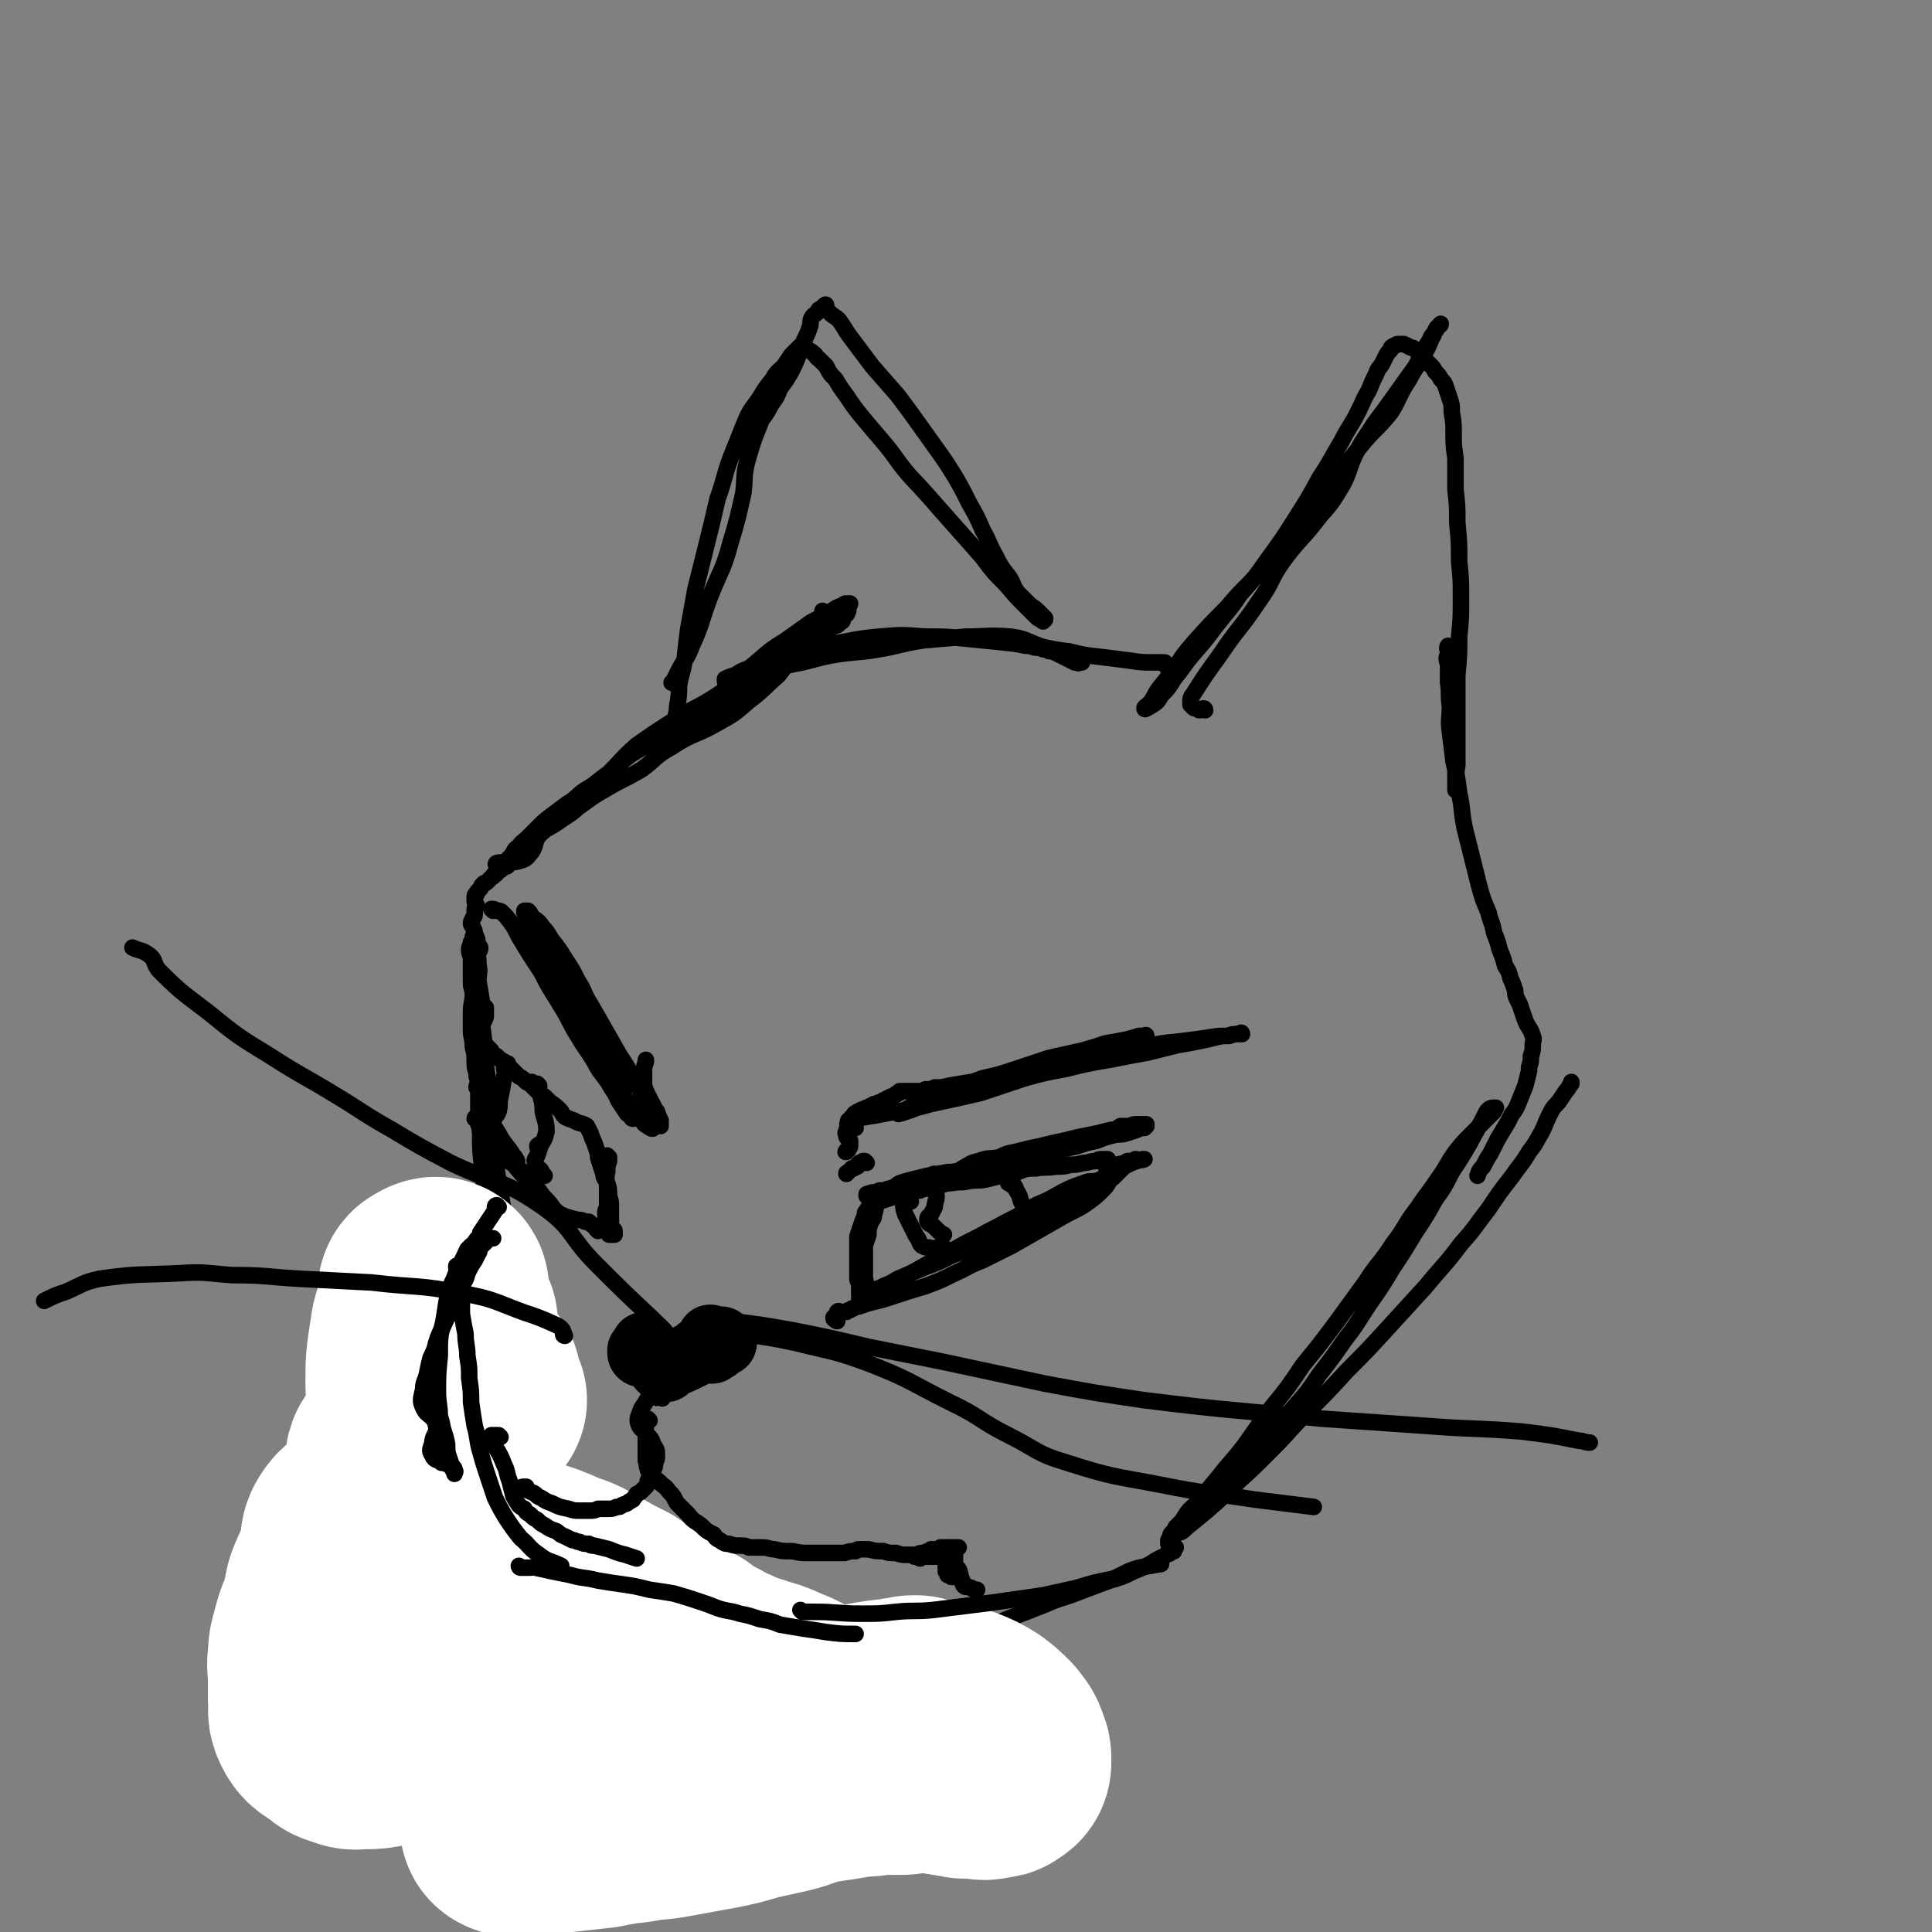 <svg viewBox='0 0 1050 1050' version='1.1' xmlns='http://www.w3.org/2000/svg' xmlns:xlink='http://www.w3.org/1999/xlink'><rect x="0" y="0" width="1050" height="1050" fill="#808080" stroke="none"/><g fill='none' stroke='rgb(0,0,0)' stroke-width='9' stroke-linecap='round' stroke-linejoin='round'><path d='M448,333c0,0 -1,-1 -1,-1 0,0 1,1 1,1 1,0 1,0 1,0 0,0 1,0 1,0 0,0 0,0 -1,1 0,2 0,2 -1,3 -3,5 -3,5 -6,9 -4,5 -5,4 -9,9 -6,5 -5,6 -10,12 -8,7 -8,8 -16,14 -8,7 -8,7 -17,12 -12,7 -13,5 -25,13 -9,5 -8,6 -16,12 -10,6 -10,5 -20,11 -9,5 -9,6 -18,12 -8,6 -9,5 -17,12 -4,4 -2,5 -5,10 -2,2 -2,3 -4,4 -7,3 -12,1 -15,2 -2,1 2,2 5,2 1,0 1,-1 2,-2 0,0 -1,0 -1,-1 1,-1 2,-1 4,-3 2,-2 3,-1 5,-3 4,-4 3,-5 7,-8 5,-4 5,-3 11,-7 7,-5 7,-4 13,-10 8,-8 8,-9 15,-17 7,-7 7,-8 15,-15 10,-7 10,-7 21,-14 11,-7 12,-6 24,-14 11,-8 10,-9 20,-17 8,-7 8,-7 16,-12 7,-5 7,-5 14,-10 6,-3 6,-3 11,-6 3,-2 3,-2 6,-3 1,-1 1,-1 2,-1 1,0 2,0 2,0 0,1 -1,1 -1,2 0,1 0,1 0,2 -1,1 0,1 -1,2 -1,1 -1,0 -2,1 0,1 0,1 0,2 0,0 0,0 0,0 0,1 -1,1 -1,1 -1,1 -1,1 -1,1 -1,1 -1,1 -2,1 -2,1 -2,1 -3,2 -3,2 -3,2 -6,4 -4,3 -4,2 -8,6 -5,4 -4,4 -9,8 -8,5 -8,5 -15,10 -10,6 -10,6 -20,11 -12,7 -12,7 -25,14 -12,8 -12,7 -25,15 -4,3 -4,3 -8,7 -4,3 -4,3 -8,6 -5,4 -5,4 -10,7 -4,3 -4,4 -9,7 -4,3 -4,3 -8,6 -4,3 -4,3 -7,6 -3,3 -3,3 -6,6 -3,3 -3,2 -5,5 -3,2 -2,2 -4,5 -2,2 -2,2 -4,4 -1,2 0,2 -1,3 -1,1 -1,1 -3,2 0,1 0,1 -1,1 0,1 -1,0 -1,1 0,0 0,0 0,0 0,1 0,0 0,0 -1,1 -1,1 -1,1 -1,1 -1,1 -1,1 -1,1 -1,1 -1,1 -1,1 -1,1 -2,1 -1,1 -1,1 -1,1 -1,1 0,1 -1,2 -1,1 -1,1 -1,1 -1,1 -1,1 -1,2 0,0 -1,0 -1,1 0,0 0,0 0,1 0,1 0,1 0,2 0,1 1,1 1,2 0,1 -1,1 -1,2 0,1 0,1 0,2 0,2 0,2 -1,3 0,1 -1,1 -1,3 0,1 1,1 1,2 1,2 1,2 1,3 0,1 -1,1 -1,3 0,1 0,1 -1,2 0,2 -1,2 -1,4 0,3 1,3 1,5 0,3 0,3 0,5 0,4 0,4 0,7 0,3 0,3 1,6 0,4 1,4 3,7 1,4 1,4 1,8 0,3 0,3 -1,7 0,3 0,3 -1,6 0,4 0,4 0,7 1,3 1,3 1,6 0,2 0,2 1,4 0,2 0,2 0,4 -1,1 -1,1 -1,2 -1,0 -1,0 -1,1 0,0 1,0 1,0 0,0 1,0 1,-1 0,-1 -1,-1 -1,-2 -1,-3 -1,-3 -1,-5 -1,-3 -1,-3 -1,-6 0,-4 0,-4 -1,-8 0,-5 -1,-5 -1,-9 0,-5 0,-5 0,-10 0,-5 1,-5 1,-10 1,-4 1,-4 1,-8 1,-4 1,-4 1,-7 1,-3 0,-3 0,-6 1,-2 2,-2 2,-4 -1,-2 -2,-2 -3,-4 -1,-1 -1,-1 -1,-2 0,0 0,0 0,0 1,0 1,0 1,0 1,0 1,0 1,1 1,1 0,1 0,3 0,2 0,2 0,4 1,4 1,4 1,7 1,5 0,5 0,9 1,6 1,6 2,12 0,6 0,6 0,12 1,8 1,8 2,15 0,7 0,7 1,14 0,8 0,8 1,15 1,8 1,8 2,15 1,7 0,7 1,14 1,6 1,6 2,13 1,5 1,5 2,11 1,5 0,5 1,11 0,4 0,4 1,9 1,3 1,3 1,7 0,4 0,4 1,7 0,3 1,3 1,6 0,3 -1,3 -1,6 0,2 1,2 1,4 1,2 1,2 1,4 0,2 0,2 0,3 0,2 0,2 0,3 0,1 0,1 0,2 0,1 0,1 -1,1 0,1 0,1 0,1 0,0 0,0 0,1 0,0 0,1 0,1 0,0 0,0 -1,0 0,0 0,0 0,0 0,0 0,0 0,-1 0,0 0,0 0,-1 0,0 0,0 0,-1 0,-1 0,-1 -1,-2 0,-2 0,-2 -1,-4 -1,-3 -1,-3 -1,-6 -2,-5 -2,-5 -3,-9 -1,-6 -1,-6 -2,-12 -1,-7 -1,-7 -2,-15 -2,-8 -2,-8 -3,-16 -1,-10 -1,-10 -2,-19 -1,-9 -1,-9 -1,-18 -1,-8 -1,-8 -1,-16 0,-7 0,-7 0,-13 0,-6 0,-6 0,-11 0,-5 0,-5 1,-9 0,-4 0,-4 1,-7 0,-3 0,-3 1,-5 1,-2 1,-2 1,-3 0,-1 0,-1 0,-3 0,0 0,0 0,-1 0,0 0,-1 0,0 0,0 0,1 0,2 -1,1 -1,1 -1,2 -1,2 -1,2 -2,4 0,3 1,3 1,6 1,4 1,4 2,8 0,5 0,5 0,11 1,6 1,6 1,12 0,4 0,4 0,9 0,3 0,3 0,7 0,3 -1,3 -1,6 0,7 -1,7 0,13 0,6 0,6 1,12 1,6 1,6 2,12 1,5 2,5 2,11 0,5 0,5 0,10 0,4 -1,4 -1,8 0,4 0,4 0,8 0,3 -1,3 0,7 0,2 0,2 0,4 1,3 0,3 0,5 0,2 0,2 0,3 -1,1 -1,1 -1,2 0,1 0,1 0,2 -1,1 -2,1 -2,2 -1,0 0,1 -1,2 0,0 1,0 0,0 0,1 0,1 -1,1 0,1 0,1 0,1 0,0 0,1 0,1 -1,1 -1,0 -1,1 -1,1 -1,1 -1,1 0,1 -1,1 -1,2 0,1 -1,1 -1,2 0,2 1,2 0,3 0,2 -1,2 -1,4 -1,2 -1,2 -2,5 0,2 0,2 -1,5 -1,3 -2,3 -4,6 -1,4 -1,4 -2,8 -1,4 -1,4 -2,7 -1,4 -1,4 -2,7 -1,4 0,4 -1,7 -1,3 -1,3 -3,6 -1,3 -1,2 -3,5 0,2 0,2 -1,4 -1,1 -1,1 -1,2 -1,1 -1,2 -1,2 1,-1 0,-2 1,-4 2,-3 2,-3 4,-7 3,-5 3,-5 6,-10 3,-7 3,-7 6,-13 4,-7 4,-7 7,-14 3,-7 3,-7 6,-14 3,-7 3,-7 6,-13 2,-5 1,-5 3,-10 2,-5 2,-5 4,-8 2,-3 2,-3 3,-6 1,-1 1,-1 1,-2 1,-1 0,-2 1,-2 0,0 1,1 1,2 0,3 0,3 -1,5 -2,4 -2,4 -4,8 -3,6 -3,6 -6,11 -4,6 -4,6 -8,12 -4,7 -4,7 -8,14 -4,7 -4,7 -9,15 -5,8 -5,8 -10,15 -4,8 -5,8 -9,16 -5,8 -5,8 -10,16 -4,8 -4,8 -8,15 -4,7 -4,7 -8,15 -3,6 -3,6 -7,13 -3,6 -3,6 -6,12 -3,5 -3,5 -6,10 -2,4 -2,4 -4,8 -2,4 -2,4 -3,8 -1,3 -1,3 -2,6 0,2 -1,2 -1,4 0,1 0,1 0,3 0,1 0,1 0,2 0,1 0,1 0,2 0,1 -1,1 -1,2 0,1 0,1 0,2 0,0 0,0 -1,1 0,0 -1,0 -1,0 0,1 0,1 0,1 0,0 0,0 0,0 -1,0 -2,0 -2,0 0,0 0,0 1,0 0,0 1,0 1,-1 0,0 0,0 0,-1 0,0 0,0 0,0 0,-1 0,-1 0,-2 0,-1 0,-1 0,-2 0,-3 0,-3 0,-5 1,-4 1,-4 2,-8 1,-5 1,-5 2,-11 2,-8 2,-8 5,-16 4,-10 3,-11 8,-21 5,-12 5,-12 10,-24 6,-10 6,-10 11,-21 5,-10 5,-10 10,-20 4,-9 4,-9 8,-18 4,-7 4,-7 8,-14 3,-6 3,-6 6,-12 1,-5 1,-5 3,-9 2,-4 2,-4 5,-7 1,-2 1,-2 3,-4 1,-2 1,-1 2,-3 1,0 1,-1 1,-1 0,0 0,0 -1,0 0,1 0,1 -1,2 -1,2 -1,2 -2,5 -1,3 -1,3 -2,7 -2,5 -2,5 -3,10 -3,6 -3,6 -5,12 -3,6 -3,6 -5,13 -3,7 -3,7 -5,13 -3,8 -4,8 -7,16 -3,7 -3,7 -6,14 -3,8 -3,8 -6,16 -3,7 -4,7 -7,14 -2,6 -2,6 -5,12 -2,6 -2,6 -4,12 -2,5 -2,5 -3,10 -2,4 -2,4 -4,9 -1,3 0,4 -2,7 -2,4 -2,4 -5,7 -2,3 -2,2 -4,5 -1,2 -2,2 -2,4 0,1 1,1 1,3 1,1 0,1 0,3 0,1 0,1 0,1 0,1 -1,1 -1,2 0,1 -1,1 -1,1 0,0 1,1 1,1 0,0 0,1 0,1 1,1 1,0 2,1 1,0 1,0 1,1 0,0 0,0 0,1 -1,0 -1,0 -2,1 -1,0 -1,0 -1,1 0,0 0,0 0,0 0,1 0,1 0,1 0,1 -1,1 0,1 0,1 0,1 1,1 0,1 0,1 1,1 0,1 0,1 0,1 1,0 2,0 2,0 0,0 -1,0 -1,0 -1,0 0,1 0,1 -1,0 -1,0 -1,0 0,1 0,0 -1,1 0,0 -1,0 -1,0 0,0 0,-1 0,0 0,0 0,0 0,0 -1,0 -1,0 -1,0 0,0 0,0 1,0 0,0 0,0 1,0 0,0 1,0 1,0 -1,0 -1,0 -2,0 0,0 0,0 -1,0 0,0 0,0 0,0 0,0 0,0 0,0 1,0 1,0 2,0 1,0 1,0 2,0 0,0 -1,0 -1,0 0,0 0,0 -1,0 0,0 0,0 0,0 -1,0 -1,0 -2,0 0,0 0,0 -1,0 0,0 0,0 0,0 0,0 0,0 0,0 0,0 0,0 -1,0 0,0 0,0 -1,0 0,0 0,0 0,0 -1,0 -1,0 -1,0 0,0 0,0 -1,0 0,0 1,0 1,0 0,0 -1,0 0,0 0,0 0,0 0,0 0,0 0,0 1,0 0,0 0,1 0,1 0,1 0,1 0,1 0,1 0,1 0,1 0,1 0,1 0,1 0,1 0,0 1,1 0,0 0,0 0,1 0,0 0,0 1,1 0,0 0,0 0,1 0,0 0,0 1,1 0,0 0,0 1,1 0,0 0,0 0,1 1,0 1,0 1,0 1,1 1,1 1,2 1,0 1,1 1,1 1,1 1,1 2,2 1,1 1,1 1,2 1,1 1,1 2,2 1,1 1,1 2,2 1,1 1,1 2,2 2,2 1,2 3,3 1,1 1,1 2,2 2,2 2,2 3,3 2,1 3,0 5,1 1,1 1,1 3,2 1,1 1,1 3,2 1,1 1,1 2,2 1,0 1,0 2,0 2,1 2,1 3,1 2,1 2,1 4,1 1,1 1,1 3,1 2,0 2,-1 3,-1 3,0 3,0 5,-1 4,0 4,0 8,-1 4,0 4,-1 7,-2 4,-1 4,-1 8,-1 5,-2 5,-2 9,-3 6,-1 6,-1 12,-3 8,-2 8,-2 17,-4 8,-3 8,-2 17,-5 7,-2 6,-2 13,-5 7,-3 7,-3 13,-5 6,-2 6,-2 12,-5 5,-2 5,-2 11,-5 6,-2 6,-3 12,-5 6,-3 6,-3 12,-5 6,-3 6,-3 12,-5 5,-3 5,-3 11,-5 5,-2 5,-2 10,-4 5,-3 5,-3 9,-5 5,-2 5,-2 9,-4 4,-1 4,-1 8,-3 4,-1 4,-1 7,-3 3,-1 3,-1 6,-2 2,0 2,0 3,-1 1,0 1,0 2,-1 0,0 0,0 1,0 0,0 0,0 0,0 -1,0 -1,0 -2,1 -2,0 -2,0 -4,1 -4,2 -4,2 -7,4 -6,3 -6,3 -12,6 -7,3 -7,3 -15,6 -8,4 -8,4 -15,8 -10,4 -10,4 -20,9 -9,5 -9,4 -19,9 -9,5 -9,5 -19,10 -10,6 -10,6 -21,11 -10,5 -10,4 -19,9 -8,3 -8,3 -15,7 -6,3 -6,3 -12,6 -4,2 -4,2 -7,4 -2,1 -2,2 -4,3 -2,1 -2,1 -4,2 -2,0 -2,0 -3,0 -1,1 -2,1 -1,1 2,0 3,-1 5,-1 4,-1 4,-1 7,-2 4,-1 4,0 8,-2 6,-1 6,-2 11,-3 8,-3 8,-3 17,-6 12,-3 12,-3 24,-7 11,-3 12,-3 23,-6 12,-4 12,-4 25,-9 12,-4 12,-4 23,-8 14,-5 14,-5 27,-9 14,-5 14,-5 29,-11 17,-6 17,-6 34,-12 15,-6 15,-6 31,-12 12,-5 12,-5 24,-10 11,-4 11,-4 21,-8 9,-4 9,-3 19,-7 8,-3 8,-3 16,-6 7,-2 7,-2 13,-5 5,-2 5,-2 9,-4 3,-2 3,-2 5,-3 2,-1 2,-1 4,-2 1,-1 1,0 2,-1 0,0 0,-1 0,-1 -1,0 -1,0 -1,0 0,0 0,0 0,0 0,0 0,0 0,0 1,0 1,0 2,0 0,0 0,0 0,0 0,0 0,0 1,0 0,0 0,0 0,0 0,-1 0,-1 0,-1 0,-1 0,-1 0,-1 1,0 1,0 1,0 0,0 0,0 0,0 0,0 0,0 0,0 0,0 0,0 -1,0 0,0 0,0 0,-1 -1,0 -1,0 -1,0 0,-1 0,-1 0,-1 -1,0 -1,0 -1,0 -1,0 -1,0 -1,0 0,0 0,0 0,0 0,-1 0,-1 0,-1 0,-1 0,-1 0,-1 1,-1 1,-1 1,-1 0,-2 0,-2 1,-3 1,-1 1,-1 2,-3 2,-2 2,-2 4,-4 3,-3 3,-2 6,-5 4,-4 4,-4 8,-8 5,-5 5,-5 10,-9 5,-6 5,-6 11,-11 6,-7 6,-7 12,-14 7,-7 7,-7 14,-15 7,-8 7,-8 13,-17 7,-9 7,-9 14,-19 7,-9 7,-10 13,-19 7,-10 7,-10 13,-20 6,-9 6,-9 12,-19 6,-9 6,-9 11,-18 5,-7 5,-7 9,-15 4,-6 4,-6 7,-11 3,-5 3,-5 5,-9 2,-3 2,-4 4,-7 1,-2 1,-2 2,-4 1,-2 1,-2 2,-3 1,-1 2,-1 3,-1 0,0 1,0 1,0 -1,1 -1,1 -1,2 -2,2 -2,2 -4,4 -4,4 -4,4 -8,8 -5,5 -5,5 -9,10 -5,7 -4,7 -9,14 -6,9 -6,8 -12,17 -7,9 -6,10 -13,19 -7,11 -8,10 -15,21 -8,11 -8,11 -16,22 -9,12 -9,12 -18,23 -8,12 -8,12 -17,23 -8,11 -8,11 -15,21 -7,9 -7,8 -14,17 -5,6 -5,6 -10,12 -4,5 -5,4 -8,9 -2,3 -2,4 -3,7 0,1 -1,2 -1,2 2,0 3,-1 5,-3 5,-4 5,-4 11,-9 8,-7 8,-7 15,-14 10,-9 10,-9 20,-19 10,-10 9,-10 19,-20 11,-11 11,-11 22,-23 11,-11 11,-11 22,-23 10,-11 10,-11 21,-23 9,-11 10,-11 19,-23 8,-9 8,-10 15,-19 6,-9 6,-9 13,-18 4,-6 5,-6 9,-13 4,-5 4,-6 7,-11 2,-4 2,-5 4,-9 2,-4 2,-4 5,-7 2,-3 2,-3 4,-6 2,-2 1,-2 3,-4 0,0 0,0 0,-1 '/><path d='M268,495c0,0 -1,-1 -1,-1 1,0 2,0 3,1 2,0 2,0 3,1 1,1 1,1 2,2 4,5 4,5 7,11 6,10 6,10 12,19 5,10 5,9 11,19 5,8 4,8 9,16 6,9 6,9 12,17 5,6 5,6 10,12 3,4 3,4 6,8 2,3 1,3 4,6 1,2 1,2 3,3 1,2 1,2 3,3 1,1 3,2 3,1 0,-1 -1,-3 -3,-5 -3,-3 -4,-3 -7,-6 -4,-4 -5,-4 -9,-9 -5,-5 -5,-5 -9,-11 -4,-6 -4,-6 -8,-13 -4,-6 -4,-6 -7,-13 -3,-6 -3,-6 -6,-13 -3,-5 -3,-5 -6,-11 -3,-4 -3,-5 -6,-9 -2,-3 -2,-3 -4,-7 -2,-2 -3,-2 -4,-4 0,-2 0,-2 1,-4 0,0 -1,-1 0,-1 0,0 0,-1 1,0 0,0 0,1 0,2 2,3 2,3 4,5 2,5 2,5 5,10 4,7 5,7 8,15 4,9 3,10 7,19 4,10 5,9 11,19 3,6 4,6 8,12 2,4 3,4 5,9 2,3 2,3 4,6 1,2 1,1 3,3 0,0 0,1 1,1 0,0 0,-1 0,-2 -1,-2 -2,-2 -3,-5 -2,-5 -1,-5 -4,-10 -3,-7 -3,-7 -7,-14 -5,-9 -5,-9 -10,-18 -4,-9 -4,-9 -8,-17 -4,-8 -4,-8 -9,-16 -3,-6 -3,-6 -7,-12 -2,-4 -2,-4 -5,-8 -2,-3 -2,-3 -4,-6 -1,-2 -1,-2 -2,-4 0,0 0,-1 0,-1 0,0 1,0 2,0 2,2 1,2 3,4 3,2 3,2 5,5 3,3 3,4 5,7 4,5 4,5 7,10 4,6 4,6 7,12 4,6 3,7 7,13 4,7 4,7 8,14 4,7 4,7 8,14 4,6 4,6 7,12 3,5 3,5 6,10 2,4 2,4 4,8 2,3 2,3 3,5 1,2 1,2 2,3 0,0 0,0 0,0 0,-2 0,-2 0,-3 -1,-2 -1,-2 -2,-5 -2,-2 -1,-2 -3,-5 -1,-2 -1,-2 -2,-4 -1,-2 -1,-2 -2,-5 0,-2 0,-2 0,-3 0,-2 0,-2 0,-4 0,-3 0,-3 1,-6 0,0 0,0 0,-1 '/><path d='M465,613c0,0 -1,-1 -1,-1 0,-1 0,-1 0,-1 0,-1 -1,0 -1,-1 0,0 0,0 0,-1 0,0 0,0 0,0 1,-1 1,-1 2,-1 6,-1 6,-1 12,-2 15,-3 15,-2 29,-6 14,-3 14,-3 27,-6 12,-4 12,-4 24,-8 11,-3 11,-3 22,-5 12,-3 12,-3 24,-5 10,-2 10,-2 21,-4 8,-2 8,-2 16,-4 6,-1 6,-1 11,-2 5,-1 5,-1 9,-2 4,-1 4,-1 8,-1 3,-1 3,-1 5,-1 1,0 2,0 2,0 0,-1 -1,-1 -1,0 -4,0 -4,0 -7,1 -5,0 -5,0 -11,1 -7,1 -7,1 -15,2 -10,1 -10,1 -19,3 -12,2 -12,1 -23,3 -11,2 -11,2 -22,5 -11,2 -11,2 -22,5 -11,3 -11,3 -22,7 -8,2 -8,2 -16,6 -7,2 -7,2 -13,5 -4,1 -4,1 -8,3 -3,1 -3,1 -6,2 -1,0 -2,1 -2,0 3,-1 4,-2 8,-4 4,-2 4,-2 9,-4 7,-2 6,-2 13,-5 8,-3 8,-3 16,-6 9,-2 9,-2 18,-5 9,-3 9,-3 18,-6 9,-2 9,-2 18,-4 7,-2 7,-2 13,-4 6,-1 6,-1 11,-2 4,-1 4,-1 7,-2 2,0 3,0 4,0 0,-1 -1,0 -1,0 -2,1 -2,1 -5,2 -5,1 -5,1 -10,3 -7,2 -7,2 -14,4 -8,3 -8,3 -16,5 -9,2 -9,2 -18,4 -8,3 -8,3 -16,4 -8,2 -8,2 -15,3 -6,1 -6,1 -12,2 -4,1 -4,1 -8,1 -2,1 -2,1 -5,1 -2,1 -2,1 -4,1 -2,0 -2,0 -3,0 -1,0 -1,0 -2,0 0,0 0,0 -1,0 -1,0 -1,0 -2,0 0,0 0,0 -1,0 0,0 0,0 -1,0 0,1 0,1 -1,1 -1,0 -1,1 -1,1 -1,0 -1,0 -2,1 -1,0 -1,0 -1,0 -1,1 -1,1 -2,1 -1,1 -1,1 -2,1 -1,1 -1,1 -2,1 -2,1 -2,1 -3,1 -1,1 -1,1 -2,1 -1,1 -1,1 -2,1 -1,0 -1,1 -2,1 -1,0 -1,0 -2,1 -1,0 -1,0 -2,1 -1,0 -1,1 -1,1 -1,1 -1,1 -2,2 0,1 0,1 -1,1 0,1 0,1 0,1 -1,1 0,1 0,1 0,1 0,1 0,2 -1,1 -1,1 -1,2 -1,1 0,1 0,2 0,1 0,1 1,2 0,1 1,0 1,1 0,2 0,2 0,3 0,1 -1,1 -1,2 -1,0 -1,0 -1,1 -1,0 0,0 0,0 '/><path d='M471,632c-1,0 -1,-1 -1,-1 -1,0 -1,0 -1,0 -1,1 -1,1 -2,1 0,0 0,0 -1,1 0,0 0,0 0,1 -1,0 -1,0 -2,1 -1,0 -1,0 -1,0 -1,1 -1,1 -1,1 -1,1 -1,1 -1,1 -1,1 -1,0 -1,1 '/></g>
<g fill='none' stroke='rgb(255,255,255)' stroke-width='120' stroke-linecap='round' stroke-linejoin='round'><path d='M259,761c0,0 0,0 -1,-1 0,0 0,0 -1,0 0,-1 -1,-1 -1,-2 0,-1 0,-1 0,-3 0,-1 0,-1 0,-3 0,-1 0,-1 -1,-1 -5,-7 -7,-6 -10,-14 -3,-6 -1,-7 -2,-14 0,-3 1,-4 -1,-6 -2,-5 -4,-4 -7,-8 -1,-2 -2,-3 -2,-5 -1,-2 0,-3 1,-3 1,-1 3,-2 4,-1 1,1 0,2 0,3 -2,5 -4,5 -6,10 -3,7 -3,7 -4,14 -2,13 -2,13 -2,25 0,13 5,15 2,26 -2,8 -8,6 -12,14 -2,2 0,3 -1,6 0,3 0,3 -1,5 -1,4 -2,3 -3,7 -1,3 2,5 1,8 -3,5 -5,4 -10,8 -5,4 -7,3 -10,8 -2,3 -1,4 -2,8 0,4 2,5 1,8 -2,6 -5,4 -7,10 -3,6 -2,7 -4,14 -2,8 -3,7 -5,15 -1,5 -2,5 -2,11 -1,6 0,6 0,12 0,5 0,5 0,11 1,5 -1,6 1,10 2,4 3,4 8,7 3,3 3,3 7,4 4,2 4,1 9,1 5,0 5,0 10,-1 8,-2 8,-2 15,-5 8,-4 8,-4 16,-9 7,-6 7,-6 14,-13 5,-6 5,-6 9,-13 3,-6 3,-6 4,-13 1,-6 0,-6 0,-12 -1,-6 -1,-6 -3,-12 -2,-6 -2,-6 -6,-11 -2,-4 -2,-4 -5,-7 -3,-3 -3,-3 -6,-5 -2,-2 -2,-2 -4,-4 -2,-1 -2,-1 -4,-1 -1,-1 -1,-1 -2,-1 0,0 1,0 1,0 2,1 2,1 4,2 5,1 5,1 11,2 7,2 7,1 14,4 9,2 9,2 18,6 10,3 10,3 19,7 9,3 8,3 17,8 7,4 7,4 15,8 6,4 6,5 12,9 6,4 7,3 13,7 6,4 6,4 12,7 5,4 5,4 11,7 6,3 6,4 12,6 8,4 8,3 16,6 8,2 8,3 16,6 2,1 2,1 4,2 3,2 3,2 6,4 4,2 4,2 8,4 5,2 5,4 9,4 5,0 5,-3 10,-4 6,-2 6,-2 12,-3 6,-1 6,-1 11,-1 4,-1 4,-1 8,-1 1,0 1,-1 2,-1 1,0 1,0 1,0 0,0 -1,0 -1,0 -2,0 -2,0 -4,1 -2,0 -2,0 -3,0 -7,2 -7,2 -15,4 -13,3 -13,3 -25,6 -14,4 -14,4 -28,8 -16,4 -16,4 -31,8 -15,4 -15,4 -29,8 -13,4 -13,4 -26,8 -11,3 -12,3 -23,6 -7,2 -7,2 -15,5 -5,2 -5,2 -11,4 -3,1 -3,2 -6,3 -2,1 -2,1 -3,3 -1,0 -1,1 0,1 1,1 1,0 3,0 5,0 5,0 10,-1 8,0 8,0 17,-1 9,-1 9,-1 18,-2 10,-2 10,-2 19,-3 10,-2 11,-1 21,-3 11,-2 11,-2 22,-4 10,-2 10,-2 20,-5 9,-2 9,-2 18,-4 8,-2 8,-3 16,-5 6,-1 6,-1 13,-2 6,-1 6,-1 12,-2 5,0 5,0 10,-1 4,0 4,0 8,0 2,0 2,0 5,0 3,0 3,-1 5,-1 3,0 3,0 6,0 2,0 2,0 5,0 3,0 3,0 6,1 3,0 3,0 6,1 3,0 3,0 6,1 4,0 4,0 8,0 3,1 3,1 6,0 3,0 3,0 4,-1 2,-1 2,-1 2,-3 0,-3 0,-3 -1,-5 -1,-4 -2,-4 -4,-7 -4,-4 -4,-4 -8,-7 -5,-3 -5,-3 -10,-5 -8,-1 -8,-1 -16,-1 -9,0 -9,0 -18,2 -10,1 -11,1 -21,3 -10,2 -10,3 -20,6 -9,2 -9,2 -17,5 -7,3 -8,3 -14,7 -4,3 -4,3 -7,7 -1,2 0,2 -1,5 '/></g>
<g fill='none' stroke='rgb(0,0,0)' stroke-width='9' stroke-linecap='round' stroke-linejoin='round'><path d='M271,656c0,0 -1,-1 -1,-1 -1,0 -1,1 -1,1 0,1 0,1 0,1 0,0 0,0 0,1 -2,3 -2,3 -4,6 -2,3 -2,3 -4,6 0,1 0,2 0,3 1,0 1,0 2,0 2,0 2,0 4,0 0,0 0,0 1,0 0,0 0,0 0,0 -1,0 -1,0 -2,0 0,0 0,0 -1,0 -1,0 -1,0 -1,0 -1,0 0,1 0,1 0,1 0,1 0,1 0,0 0,0 0,0 -1,1 -1,1 -2,2 -1,0 -1,0 -1,1 -1,2 0,2 -1,3 -1,2 -1,2 -2,4 -2,3 -2,3 -3,5 -2,4 -1,4 -3,7 -2,4 -1,4 -3,7 -2,5 -3,5 -5,9 -1,3 -1,3 -3,7 -2,5 -2,5 -4,10 -1,4 -1,4 -3,8 -1,4 -1,4 -2,9 -1,4 -2,4 -2,8 -1,5 -2,6 0,10 2,5 6,4 7,10 1,4 -2,5 -2,9 -1,4 -2,4 0,7 1,3 3,2 5,4 2,0 3,1 4,1 0,0 -1,0 -1,-1 '/><path d='M261,674c-1,0 -1,-1 -1,-1 -1,0 -1,1 -2,2 0,1 -1,1 -2,2 -1,1 -1,1 -2,2 -4,9 -5,9 -8,18 -4,10 -3,10 -5,21 -2,9 -2,9 -2,19 -1,10 -1,10 -1,19 0,7 1,7 1,14 0,5 0,5 1,10 1,4 1,4 2,8 1,3 0,3 1,5 1,2 2,2 3,4 1,1 1,1 1,2 1,1 0,1 0,2 0,0 0,0 0,0 0,0 0,0 0,-1 -1,-1 -1,-1 -1,-2 -1,-3 -1,-3 -2,-6 -1,-3 -1,-3 -1,-7 -1,-6 -2,-6 -3,-12 -2,-7 -2,-7 -3,-15 -1,-6 -1,-6 -1,-12 0,-5 0,-5 1,-10 0,-5 0,-5 1,-9 2,-5 2,-4 4,-9 1,-2 1,-2 2,-5 0,-3 0,-3 0,-6 0,-4 0,-4 1,-8 1,-3 1,-3 3,-5 1,-2 1,-2 3,-4 0,-1 1,-1 1,-1 -1,-1 -2,-1 -4,-1 0,0 0,0 0,1 0,1 1,1 1,3 1,3 1,2 2,5 0,4 0,4 0,8 0,5 0,5 0,9 1,6 1,6 2,11 0,6 1,6 1,12 1,6 1,6 1,12 1,7 1,7 1,13 1,7 1,7 2,13 2,7 1,7 3,14 2,7 2,7 4,13 2,6 2,6 4,12 3,6 3,6 6,11 4,6 4,6 8,11 5,4 4,5 10,9 5,4 6,3 12,6 '/><path d='M272,781c0,0 -1,-1 -1,-1 -1,0 -1,0 -2,0 0,1 0,0 -1,0 -1,0 -1,0 -1,0 0,1 0,1 0,1 0,1 -1,1 0,1 1,2 1,2 2,4 3,5 3,5 5,10 2,4 1,4 3,9 1,4 1,4 2,8 1,2 1,2 3,5 1,1 1,1 3,2 1,2 1,2 3,3 2,2 2,2 4,3 2,2 2,2 4,3 3,2 3,2 6,3 2,1 2,2 5,3 2,1 2,1 4,2 2,0 2,1 4,1 2,1 2,1 5,1 1,1 1,1 3,1 4,1 4,1 8,2 5,2 5,2 9,3 3,1 3,1 6,2 '/><path d='M283,852c-1,0 -1,-1 -1,-1 0,0 0,1 1,1 1,0 1,0 2,0 2,0 2,0 3,0 2,0 2,-1 3,0 9,2 9,2 19,4 7,2 7,1 15,3 6,1 6,1 13,2 7,1 7,1 15,3 7,1 7,1 13,2 7,2 7,2 13,4 6,2 6,2 11,4 6,2 6,1 12,3 5,1 5,1 11,3 6,1 6,1 11,3 6,1 6,1 12,2 7,1 7,1 13,2 8,1 8,1 16,1 '/><path d='M436,876c0,0 -1,-1 -1,-1 0,0 1,1 1,1 1,0 1,0 1,0 2,0 2,0 3,0 1,0 1,0 2,0 13,0 13,1 26,1 10,0 10,0 19,-1 10,-1 10,0 20,-1 16,-2 16,-2 32,-4 14,-2 14,-2 28,-4 9,-2 9,-2 18,-4 10,-3 10,-3 20,-5 7,-3 7,-4 14,-6 6,-1 6,-1 12,-2 0,0 0,0 0,0 '/></g>
<g fill='none' stroke='rgb(0,0,0)' stroke-width='36' stroke-linecap='round' stroke-linejoin='round'><path d='M349,736c0,0 -1,0 -1,-1 0,0 0,0 0,-1 1,0 1,0 1,-1 0,0 0,0 0,0 1,-1 1,-1 1,-1 0,0 0,0 0,-1 0,0 0,0 0,0 0,0 0,0 0,0 1,1 0,1 1,1 0,1 0,1 0,1 1,1 1,1 2,2 0,1 0,1 1,2 0,1 0,1 1,1 1,1 1,0 2,1 0,0 0,0 1,1 0,0 1,0 1,1 0,0 0,0 0,1 0,0 0,0 0,1 0,0 0,0 1,1 0,0 0,0 0,0 1,0 1,0 1,0 0,0 0,0 1,0 0,-1 0,-1 1,-1 1,-1 1,-1 1,-1 7,-3 7,-3 13,-6 2,-1 2,-2 4,-3 2,-1 2,-1 4,-2 3,-1 3,-1 5,-2 0,0 1,0 0,0 0,-1 -1,-1 -2,-1 0,0 -1,0 -1,0 0,0 0,0 -1,-1 0,0 1,0 1,1 1,0 1,-1 2,0 1,0 1,0 2,0 0,0 0,0 1,0 1,1 1,1 1,1 1,1 0,1 -1,1 -1,1 -1,1 -2,2 -1,1 -2,1 -3,2 0,0 -1,0 -1,0 '/></g>
<g fill='none' stroke='rgb(0,0,0)' stroke-width='9' stroke-linecap='round' stroke-linejoin='round'><path d='M388,721c0,0 0,0 -1,-1 0,0 1,1 1,0 0,0 0,-1 0,-1 0,-1 0,-1 1,-1 1,0 1,0 2,0 1,0 1,0 3,0 2,0 2,-1 4,0 16,2 16,2 33,5 20,4 20,4 41,9 20,4 20,4 40,8 28,6 28,6 56,12 27,5 27,5 54,9 48,6 48,5 96,10 29,2 29,2 58,4 26,2 26,1 51,3 16,2 16,2 31,5 3,0 3,1 6,1 '/><path d='M388,728c0,0 0,0 -1,-1 0,0 1,0 1,-1 0,0 0,0 0,-1 0,0 0,0 1,-1 1,0 1,0 2,-1 1,0 1,0 2,0 5,1 5,1 11,2 14,2 15,2 29,5 20,5 20,4 39,11 23,9 22,10 44,21 17,8 16,10 32,18 16,8 15,10 32,15 25,8 25,7 51,12 25,5 25,4 51,8 16,2 16,2 32,4 '/><path d='M362,726c0,0 -1,0 -1,-1 0,0 0,0 0,0 0,-1 1,-1 0,-1 -1,-2 -1,-2 -2,-3 -2,-2 -2,-2 -4,-4 -16,-15 -16,-15 -31,-30 -15,-15 -12,-19 -29,-31 -23,-16 -25,-12 -50,-24 -17,-9 -17,-9 -32,-18 -16,-9 -16,-10 -31,-19 -18,-11 -18,-10 -35,-21 -18,-11 -18,-11 -34,-24 -13,-10 -14,-10 -26,-22 -4,-4 -2,-6 -6,-9 -4,-3 -5,-2 -9,-4 '/><path d='M307,726c0,0 -1,0 -1,-1 0,0 1,0 0,-1 0,-1 0,-1 -1,-2 -1,-1 -1,-1 -3,-2 -9,-4 -9,-4 -18,-7 -16,-6 -16,-7 -32,-10 -25,-5 -25,-3 -50,-6 -19,-1 -19,-1 -39,-2 -18,-1 -18,-2 -37,-2 -14,-1 -14,-2 -29,-1 -21,1 -22,0 -43,3 -9,2 -9,3 -18,7 -6,2 -6,2 -12,5 '/><path d='M360,760c-1,0 -1,-1 -1,-1 -1,0 -1,0 -1,0 -1,1 -1,1 -1,0 -1,0 -1,0 -2,0 0,-1 0,-1 0,-1 0,0 1,0 0,0 0,1 0,1 -1,1 -1,1 -1,0 -2,1 -2,4 -3,4 -4,7 -1,3 -2,4 -1,7 1,3 3,3 5,6 2,2 2,2 3,5 2,3 2,3 2,6 0,2 0,2 -1,4 0,2 0,2 -1,4 0,1 0,1 -1,2 0,1 -1,1 -1,2 -1,1 0,1 -1,2 0,2 0,2 -1,3 -1,1 -1,1 -2,2 -1,1 -1,1 -3,2 -1,2 -1,1 -2,3 -1,0 -1,1 -2,1 -2,2 -2,1 -4,2 -1,1 -1,1 -3,1 -2,1 -2,1 -5,1 -2,0 -2,0 -5,0 -2,1 -2,1 -5,1 -3,0 -3,0 -5,0 -3,0 -3,0 -6,-1 -5,-1 -5,-1 -9,-3 -3,-1 -3,-1 -6,-3 -3,-1 -2,-2 -5,-3 -2,-1 -2,-1 -4,-2 -1,0 -2,0 -2,0 0,-1 1,-1 2,-1 0,0 0,0 1,0 '/><path d='M353,772c-1,-1 -1,-1 -1,-1 -1,0 -1,0 -1,0 0,1 0,1 -1,1 0,1 0,1 0,2 1,2 1,2 1,5 0,5 0,5 0,9 0,3 0,3 0,6 1,2 0,2 1,4 0,2 1,1 2,3 0,1 0,1 1,2 0,0 0,0 1,1 1,1 1,0 2,1 1,1 1,1 2,2 3,2 2,2 4,4 3,3 2,3 4,6 3,3 3,3 6,6 3,4 3,3 7,6 3,3 3,3 7,5 1,2 1,2 3,3 3,2 3,2 5,2 3,1 3,1 6,1 3,0 3,0 5,1 4,0 4,0 7,0 4,0 4,1 7,1 4,1 4,1 8,1 4,0 4,1 9,1 4,0 4,0 7,0 4,0 4,0 8,0 3,0 3,0 6,0 3,-1 3,-1 6,-1 1,-1 1,-1 2,-1 3,0 3,0 5,0 4,1 4,1 8,1 3,1 3,1 7,1 3,1 3,1 6,1 2,0 2,0 5,0 2,-1 2,-1 4,-1 2,-1 2,-1 3,-1 1,-1 1,-1 1,-1 1,0 1,0 1,0 1,0 1,0 2,0 1,0 1,0 2,-1 1,0 1,0 2,0 1,0 1,0 1,0 1,0 1,0 1,0 1,0 1,0 1,0 0,0 0,0 1,0 0,0 0,0 0,0 1,0 1,0 2,0 0,0 0,0 0,0 1,0 1,0 2,0 0,0 0,0 -1,0 0,0 0,0 -1,0 0,0 0,0 -1,0 0,0 0,1 0,1 0,1 1,1 1,1 0,1 0,1 0,1 0,0 0,0 0,1 0,1 0,1 0,1 0,1 0,1 0,2 0,1 -1,1 0,2 0,2 1,1 2,3 1,1 0,2 1,3 0,1 0,1 1,3 0,1 0,2 1,3 1,1 2,0 4,1 1,1 1,1 3,1 '/><path d='M500,847c0,-1 -1,-1 -1,-1 0,-1 1,0 1,0 -1,0 -1,0 -2,0 -1,0 -1,0 -1,0 0,0 0,0 1,0 0,0 0,0 1,0 6,0 6,0 11,0 2,1 3,1 5,1 0,0 0,0 0,0 -1,1 0,1 0,1 0,1 -1,1 -1,1 0,1 0,1 0,2 0,0 0,0 0,1 0,1 1,1 1,1 0,0 -1,1 -1,1 1,0 1,0 2,0 0,0 -1,0 -1,1 0,0 0,0 0,1 1,0 1,0 2,1 1,0 1,0 2,0 1,0 1,0 2,0 0,0 0,0 0,0 '/><path d='M602,635c0,0 0,-1 -1,-1 0,-1 1,-1 1,-1 0,0 0,0 0,-1 0,0 0,0 0,-1 0,0 0,-1 0,-1 -1,0 -1,0 -2,0 -1,0 -1,0 -1,0 -2,0 -2,0 -3,1 -4,0 -4,1 -7,1 -4,1 -4,1 -7,1 -4,1 -4,1 -8,1 -6,1 -6,0 -11,1 -5,0 -5,0 -10,2 -4,0 -4,1 -9,2 -4,1 -4,1 -8,2 -5,1 -5,0 -10,1 -4,1 -4,0 -9,1 -4,0 -4,1 -8,2 -2,0 -2,0 -5,1 -2,0 -2,0 -4,1 -2,0 -1,0 -3,0 -1,1 -1,0 -3,0 -1,0 -1,0 -2,0 -1,0 -1,0 -2,0 -2,1 -2,1 -4,1 -1,1 -1,1 -2,1 -1,1 -1,1 -2,1 0,0 0,0 0,0 0,0 0,0 -1,0 0,0 0,0 0,1 -1,0 -1,0 -2,0 0,0 0,0 -1,1 0,0 0,0 -1,0 0,0 -1,0 -1,1 0,0 0,0 0,0 0,4 0,4 -1,7 0,3 -1,2 -2,5 -1,3 -1,3 -1,6 -1,3 -1,3 -2,6 0,2 0,2 0,5 0,3 0,3 0,5 0,2 0,2 0,4 0,1 0,1 0,3 0,2 1,2 0,3 0,2 0,1 -1,3 0,1 0,1 -1,2 0,0 0,0 0,0 0,1 0,1 -1,1 0,1 0,0 0,0 0,0 0,0 0,-1 0,-1 0,-1 0,-2 0,-1 0,-1 0,-2 0,-2 -1,-1 -1,-3 0,-2 0,-2 0,-4 0,-3 0,-3 0,-6 0,-3 0,-3 0,-7 0,-3 0,-3 0,-6 1,-3 1,-3 2,-6 1,-3 1,-3 2,-5 0,-2 0,-2 1,-3 1,-2 1,-2 3,-3 1,-1 2,-1 4,-2 3,-1 3,-1 6,-2 4,-1 4,-1 7,-2 4,-2 4,-2 9,-3 4,-2 4,-2 8,-4 4,-2 4,-1 8,-3 4,-2 4,-2 7,-4 4,-2 4,-3 9,-4 5,-2 5,-1 11,-2 4,-2 4,-2 9,-3 4,-1 4,-1 8,-2 5,-1 5,-1 9,-2 4,-1 4,-1 9,-2 4,-1 4,-1 8,-2 5,-1 5,-1 10,-2 4,-1 4,-1 8,-2 3,0 3,-1 5,-2 3,0 3,0 5,0 2,-1 2,-1 4,-1 1,0 1,0 2,0 1,0 1,0 3,0 0,0 0,0 0,0 0,0 0,0 0,0 0,0 0,0 0,1 0,0 0,0 -1,1 -2,0 -2,0 -4,1 -3,1 -3,1 -6,2 -3,1 -3,0 -7,1 -4,1 -4,1 -9,3 -5,1 -5,1 -11,3 -5,1 -5,1 -11,3 -6,1 -6,1 -13,3 -6,1 -6,1 -13,2 -6,2 -6,2 -11,3 -6,1 -6,1 -12,2 -5,0 -5,1 -10,1 -5,1 -5,1 -11,2 -4,1 -4,1 -8,2 -4,1 -4,1 -7,2 -2,1 -1,1 -3,2 -2,1 -2,1 -3,1 -3,1 -3,1 -5,1 -2,1 -2,1 -4,1 -1,1 -1,0 -3,1 0,0 0,1 0,1 0,0 0,0 0,0 '/><path d='M455,718c-1,0 -1,-1 -1,-1 -1,0 -1,0 -1,-1 1,0 1,0 1,-1 1,0 0,0 1,-1 0,0 0,0 1,0 0,-1 0,-1 0,-1 0,-1 -1,0 -1,0 0,0 1,0 1,0 1,0 1,0 1,0 1,0 1,0 1,0 0,0 -1,0 -1,0 0,0 1,0 2,0 1,0 1,0 1,0 1,-1 1,-1 2,-1 1,-1 1,-1 2,-1 1,-1 1,-1 3,-1 8,-3 8,-2 17,-5 9,-3 9,-3 19,-6 8,-3 8,-3 16,-7 7,-3 7,-4 15,-7 8,-4 8,-4 16,-8 7,-4 7,-4 14,-8 7,-4 7,-4 14,-8 7,-4 7,-3 14,-8 4,-3 4,-3 8,-7 3,-3 2,-4 5,-6 3,-3 3,-3 6,-6 2,-1 2,-1 4,-2 1,0 1,-1 2,-1 2,-1 3,0 5,-1 0,0 -1,0 -1,0 -2,1 -2,0 -4,0 0,1 1,1 1,1 -2,0 -3,0 -5,0 -1,0 -1,1 -2,1 -2,1 -3,0 -5,2 -4,3 -4,5 -8,7 -4,2 -5,0 -9,2 -6,2 -6,2 -12,5 -7,4 -7,4 -14,7 -8,5 -8,5 -16,9 -7,4 -8,4 -15,8 -8,4 -8,4 -15,8 -7,4 -7,4 -13,7 -7,4 -7,4 -13,7 -6,3 -6,3 -11,5 -3,2 -3,2 -6,3 -1,0 -1,0 -2,1 0,0 0,0 -1,1 0,0 0,0 -1,0 -1,1 -1,1 -1,1 -1,0 -2,1 -2,1 0,-1 1,-1 2,-2 1,-1 1,-1 2,-1 4,-2 4,-2 7,-3 5,-2 5,-2 10,-5 7,-3 7,-3 14,-6 8,-3 8,-3 16,-7 9,-3 9,-3 18,-7 7,-4 7,-4 15,-8 6,-3 6,-3 13,-6 5,-3 5,-3 11,-6 4,-2 4,-2 9,-4 3,-2 3,-2 7,-4 3,-2 3,-2 6,-3 '/><path d='M331,629c-1,0 -1,-1 -1,-1 0,0 1,1 1,2 0,1 0,1 0,1 -1,3 -1,3 -1,6 -1,4 0,4 0,9 0,2 0,2 0,5 0,2 0,2 0,4 0,2 -1,2 -1,4 0,2 0,2 1,4 0,3 1,2 2,4 1,1 2,1 2,2 0,1 0,1 0,2 -1,0 -1,0 -2,0 0,0 0,0 -1,0 0,0 0,0 1,0 0,0 1,0 1,0 0,-1 -1,-1 -1,-1 0,-2 0,-2 0,-3 0,-2 0,-2 0,-5 0,-3 0,-3 0,-6 0,-3 0,-3 -1,-6 0,-4 0,-4 -1,-7 -1,-3 -2,-2 -2,-5 -1,-3 -1,-3 -2,-6 -1,-3 -1,-3 -1,-5 -1,-3 -1,-3 -2,-6 -1,-2 -1,-2 -2,-5 -1,-2 -1,-2 -2,-4 -3,-2 -4,-1 -7,-3 -3,-1 -3,-1 -5,-2 -2,-2 -1,-2 -3,-4 -2,-2 -2,-2 -5,-4 -1,-1 -1,-1 -3,-3 -2,-1 -2,-1 -3,-2 -2,-2 -2,-2 -3,-3 -2,-2 -2,-2 -4,-3 -2,-2 -2,-2 -4,-3 -2,-2 -2,-2 -4,-4 -2,-2 -2,-2 -4,-4 -2,-1 -2,-1 -4,-3 -2,-1 -2,-1 -3,-3 -1,-1 -1,-1 -2,-2 0,0 0,0 -1,-1 0,0 -1,0 -1,-1 0,0 0,0 0,-1 -1,0 -1,0 -1,0 0,0 0,0 -1,0 0,-1 0,0 1,0 '/><path d='M325,669c0,0 0,-1 -1,-1 0,0 0,-1 0,-1 -1,0 -1,0 -1,-1 -1,0 -1,0 -2,-1 0,0 0,0 -1,-1 -1,0 -1,0 -2,0 -2,-1 -2,-1 -4,-1 -4,-1 -4,-1 -7,-2 -2,-1 -3,-1 -5,-3 -3,-3 -2,-3 -5,-6 -2,-2 -2,-2 -4,-5 -3,-3 -2,-3 -5,-6 -2,-3 -2,-3 -5,-5 -2,-2 -2,-2 -5,-4 -2,-1 -2,-2 -4,-3 0,-1 0,-1 -1,-2 -2,-2 -2,-2 -4,-5 -2,-2 -2,-2 -4,-4 -1,-2 -1,-2 -3,-4 -1,-2 -1,-2 -2,-3 0,-1 0,-1 -1,-2 0,-1 -1,-1 -1,-1 0,0 0,0 0,0 0,-1 1,-1 1,0 1,0 1,0 1,0 1,1 1,1 1,1 1,2 1,2 3,4 2,2 2,2 4,4 2,4 2,4 5,7 4,6 4,6 8,11 4,5 5,5 8,10 3,3 2,3 4,6 2,2 2,1 4,3 0,1 0,1 1,1 0,1 0,1 0,1 1,0 1,0 1,0 '/><path d='M510,640c0,0 -1,0 -1,-1 0,0 0,0 -1,0 0,-1 0,-1 0,-1 0,0 0,0 0,0 0,-1 0,-1 0,0 -1,0 -1,0 -2,1 0,0 0,0 0,1 1,5 2,5 3,10 0,3 -1,3 -1,6 -1,2 -1,2 -2,4 -1,1 -2,1 -2,3 0,1 0,1 1,2 2,1 2,1 4,3 2,2 2,2 4,3 '/><path d='M495,653c0,0 0,-1 -1,-1 0,0 0,0 -1,1 0,0 0,0 -1,0 0,1 -1,1 -1,2 0,2 0,2 1,5 3,6 3,6 6,12 2,2 1,3 3,5 2,1 2,1 4,1 3,1 3,0 5,0 2,0 2,0 3,0 '/><path d='M552,646c0,-1 -1,-1 -1,-1 0,-1 0,-1 0,-1 -1,-1 -1,0 -3,-1 0,0 0,0 0,-1 0,0 0,0 0,-1 0,0 0,-1 0,-1 0,0 -1,0 -1,1 0,0 0,0 0,0 3,4 4,3 6,7 2,3 1,4 3,7 1,4 2,4 4,8 '/><path d='M290,589c-1,0 -2,-1 -1,-1 0,0 0,1 1,1 0,0 0,0 0,0 1,0 1,0 2,0 0,0 0,0 1,1 0,1 0,1 0,2 1,6 2,6 2,12 1,5 2,5 2,11 -1,4 -1,4 -3,7 -1,3 -1,3 -2,6 -1,2 -2,2 -1,4 0,2 1,2 3,4 1,2 1,2 2,3 '/><path d='M275,580c0,0 0,0 -1,-1 0,0 0,0 0,0 0,0 0,0 0,0 0,0 0,-1 1,-1 0,0 1,0 1,0 -1,1 -2,1 -2,2 0,2 1,3 0,5 -1,6 -1,6 -2,11 -1,4 0,4 -1,8 -1,3 -3,3 -3,6 1,4 2,4 4,8 3,5 4,5 7,10 1,1 1,1 2,3 '/><path d='M293,624c0,0 -1,0 -1,-1 0,0 0,0 0,0 0,0 0,0 0,0 0,-1 1,0 1,-1 '/><path d='M655,386c0,0 0,-1 -1,-1 -1,0 -1,1 -2,1 -1,0 -1,-1 -2,-1 0,0 0,0 0,0 -1,0 -1,0 -2,-1 0,0 0,-1 -1,-1 0,-1 0,-1 0,-2 0,-1 0,-2 1,-3 7,-11 7,-11 15,-22 10,-15 11,-14 21,-29 8,-11 6,-12 14,-23 9,-12 10,-11 19,-23 7,-8 7,-8 13,-18 4,-8 3,-9 7,-17 5,-9 5,-8 10,-16 6,-8 6,-8 11,-15 5,-7 5,-7 10,-14 3,-4 2,-4 5,-9 2,-4 2,-4 4,-7 1,-3 2,-3 3,-5 1,-1 1,-2 2,-3 0,0 1,-1 1,-1 0,1 -1,1 -2,2 -2,3 -1,3 -3,6 -2,5 -2,5 -5,10 -3,6 -4,6 -7,12 -6,9 -5,10 -10,18 -8,10 -9,9 -17,19 -8,10 -8,10 -16,20 -10,13 -10,12 -20,24 -8,11 -8,11 -17,22 -9,11 -10,10 -19,21 -9,9 -9,9 -18,19 -6,7 -6,7 -11,15 -4,5 -4,5 -8,10 -3,4 -2,4 -5,8 -2,2 -3,2 -3,3 0,1 1,0 3,-1 3,-2 4,-2 6,-6 4,-4 4,-4 7,-9 5,-6 5,-7 10,-13 7,-8 7,-8 13,-16 7,-9 7,-8 13,-17 8,-9 8,-9 15,-19 8,-11 8,-11 15,-22 7,-11 7,-11 13,-22 6,-9 6,-10 12,-20 4,-8 5,-8 9,-16 3,-6 3,-7 6,-12 2,-5 2,-5 4,-9 1,-3 1,-2 3,-5 1,-2 1,-2 2,-4 1,-2 1,-2 2,-3 1,-1 1,-1 1,-2 1,-1 1,-1 2,-1 1,-1 1,-1 2,-1 2,0 2,0 3,0 2,1 2,1 4,2 1,0 1,0 2,1 2,1 2,1 3,2 1,2 1,2 2,3 2,2 2,2 3,3 2,2 2,2 3,4 2,2 2,2 3,4 2,2 2,2 3,5 1,3 1,3 2,6 1,3 1,3 1,7 1,6 1,6 1,11 0,7 0,7 1,14 0,8 0,8 0,17 1,9 1,9 1,18 1,11 1,10 1,21 1,10 1,10 1,20 0,11 0,11 -1,21 0,10 0,10 -1,21 0,9 0,9 0,19 0,8 0,8 0,17 0,7 0,7 0,13 -1,5 0,5 -1,9 0,2 0,3 0,4 0,1 0,0 0,-1 0,-3 0,-3 0,-6 0,-6 0,-6 0,-12 0,-7 -1,-7 -1,-14 0,-8 0,-8 -1,-15 0,-7 0,-7 0,-13 0,-4 0,-4 0,-8 0,-3 0,-3 0,-6 -1,-2 -1,-2 -2,-3 0,0 0,0 0,0 -1,1 0,2 0,4 -1,3 -1,3 0,6 0,5 0,5 0,10 1,6 0,6 1,13 0,7 -1,7 0,14 1,8 1,8 2,16 2,9 2,9 3,17 2,9 1,9 3,19 2,8 2,8 4,16 2,8 2,8 4,16 2,7 2,7 5,14 1,5 2,5 3,11 2,5 2,5 3,9 2,5 2,5 3,9 2,3 2,3 3,7 1,2 1,2 2,5 1,2 0,2 1,5 1,2 1,2 2,4 1,3 1,3 2,6 1,3 1,3 2,5 2,3 2,3 3,6 1,2 0,3 0,5 0,3 0,3 -1,6 0,3 0,3 -1,6 0,1 0,1 0,2 -1,4 -1,4 -2,8 -2,5 -2,5 -4,10 -2,5 -3,4 -5,9 -3,5 -3,5 -6,10 -2,4 -2,4 -4,8 -2,3 -2,3 -4,7 -2,2 -2,2 -3,5 '/><path d='M635,363c0,0 -1,0 -1,-1 0,0 0,0 0,0 0,0 0,0 0,-1 0,0 0,0 -1,-1 0,0 0,0 -1,0 -1,0 -1,0 -1,0 -1,0 -1,0 -2,0 -1,0 -1,0 -2,0 -6,0 -7,0 -13,-1 -8,-1 -8,-1 -16,-2 -9,-1 -9,-1 -17,-3 -10,-1 -10,-2 -19,-3 -9,-1 -9,-1 -18,-2 -10,-1 -10,-1 -20,-2 -10,-1 -10,-1 -21,-1 -13,-1 -13,-1 -25,0 -10,1 -10,1 -20,3 -8,1 -8,1 -16,3 -7,1 -7,1 -15,3 -5,2 -6,2 -11,4 -4,2 -4,2 -8,4 -3,1 -4,1 -7,3 -2,2 -2,2 -4,3 -1,1 -1,1 -2,1 0,1 -1,1 -1,0 0,0 0,0 0,-1 2,-1 2,-1 5,-2 6,-1 7,-1 14,-2 9,-2 9,-2 18,-4 11,-2 11,-3 22,-5 12,-2 12,-1 24,-3 12,-2 12,-3 25,-5 11,-1 12,-1 23,-2 12,0 12,-1 24,0 8,1 8,2 16,5 6,2 6,2 11,4 4,1 4,1 7,2 2,1 2,1 4,2 0,0 0,0 1,1 0,0 0,0 0,0 -1,0 -1,0 -1,0 -1,0 -1,1 -1,0 -1,0 -1,0 -2,0 -1,-1 -1,-1 -2,-1 -1,-1 -1,-1 -2,-1 -1,-1 -1,-1 -2,-1 -1,-1 -1,-1 -2,-1 -1,-1 -1,-1 -2,-1 -1,-1 -1,-1 -2,-1 -2,0 -2,0 -3,-1 -2,0 -2,0 -4,-1 -3,0 -3,0 -5,-1 -3,0 -3,0 -7,-1 0,0 0,0 -1,0 '/><path d='M367,372c0,0 0,-1 -1,-1 0,0 0,0 0,0 0,0 0,0 -1,0 0,0 1,0 1,0 0,-1 0,-1 0,-1 1,-1 1,-1 1,-2 1,-1 1,-1 1,-2 4,-8 5,-7 8,-15 6,-13 5,-14 10,-27 6,-15 7,-14 11,-29 4,-13 4,-14 7,-27 1,-8 0,-9 2,-17 2,-7 2,-7 4,-13 2,-5 2,-5 4,-10 3,-4 3,-4 5,-8 3,-4 3,-4 5,-9 3,-4 3,-4 6,-9 2,-4 2,-4 4,-9 2,-4 2,-4 3,-8 2,-4 2,-4 3,-7 1,-2 0,-3 1,-5 1,-2 2,-2 3,-3 1,-2 1,-2 2,-2 1,-1 1,-1 2,-2 0,0 1,-1 1,0 0,0 -1,1 0,2 1,1 1,1 2,2 2,2 3,2 5,4 3,4 3,5 6,9 6,8 6,8 12,16 7,8 7,8 14,16 6,8 6,8 11,15 5,7 5,7 10,14 5,7 5,7 10,15 4,7 4,7 8,15 4,7 4,7 7,14 4,7 3,7 7,14 3,6 3,6 7,11 3,4 2,5 5,9 3,3 3,3 6,6 2,2 3,2 5,4 1,1 1,1 2,2 1,1 1,1 2,2 0,1 0,1 -1,1 0,1 0,1 -1,0 -2,-1 -2,-1 -3,-2 -3,-3 -3,-3 -6,-6 -5,-5 -5,-5 -10,-11 -7,-7 -7,-7 -13,-15 -7,-8 -7,-8 -15,-17 -8,-9 -8,-9 -15,-17 -8,-9 -8,-8 -15,-17 -5,-7 -5,-7 -10,-13 -6,-7 -6,-7 -11,-13 -4,-5 -4,-5 -8,-11 -3,-4 -3,-4 -6,-9 -3,-3 -3,-3 -5,-7 -2,-2 -2,-2 -4,-4 -2,-1 -1,-2 -3,-3 -1,-1 -1,-1 -3,-2 -1,-1 -1,-1 -2,-1 -1,-1 -1,-1 -2,-1 -1,1 -1,1 -2,2 -2,2 -2,2 -3,3 -2,3 -2,3 -4,6 -3,3 -4,3 -6,7 -4,5 -4,5 -7,10 -4,6 -5,6 -8,13 -4,10 -4,10 -8,20 -4,11 -3,11 -7,22 -3,13 -3,13 -6,25 -3,12 -3,12 -6,24 -2,11 -2,11 -4,22 -1,8 -1,8 -2,17 -1,7 -2,7 -3,14 0,5 0,5 -1,11 0,4 -1,4 -1,8 -1,3 -1,3 -1,6 0,2 0,2 0,4 '/></g>
</svg>